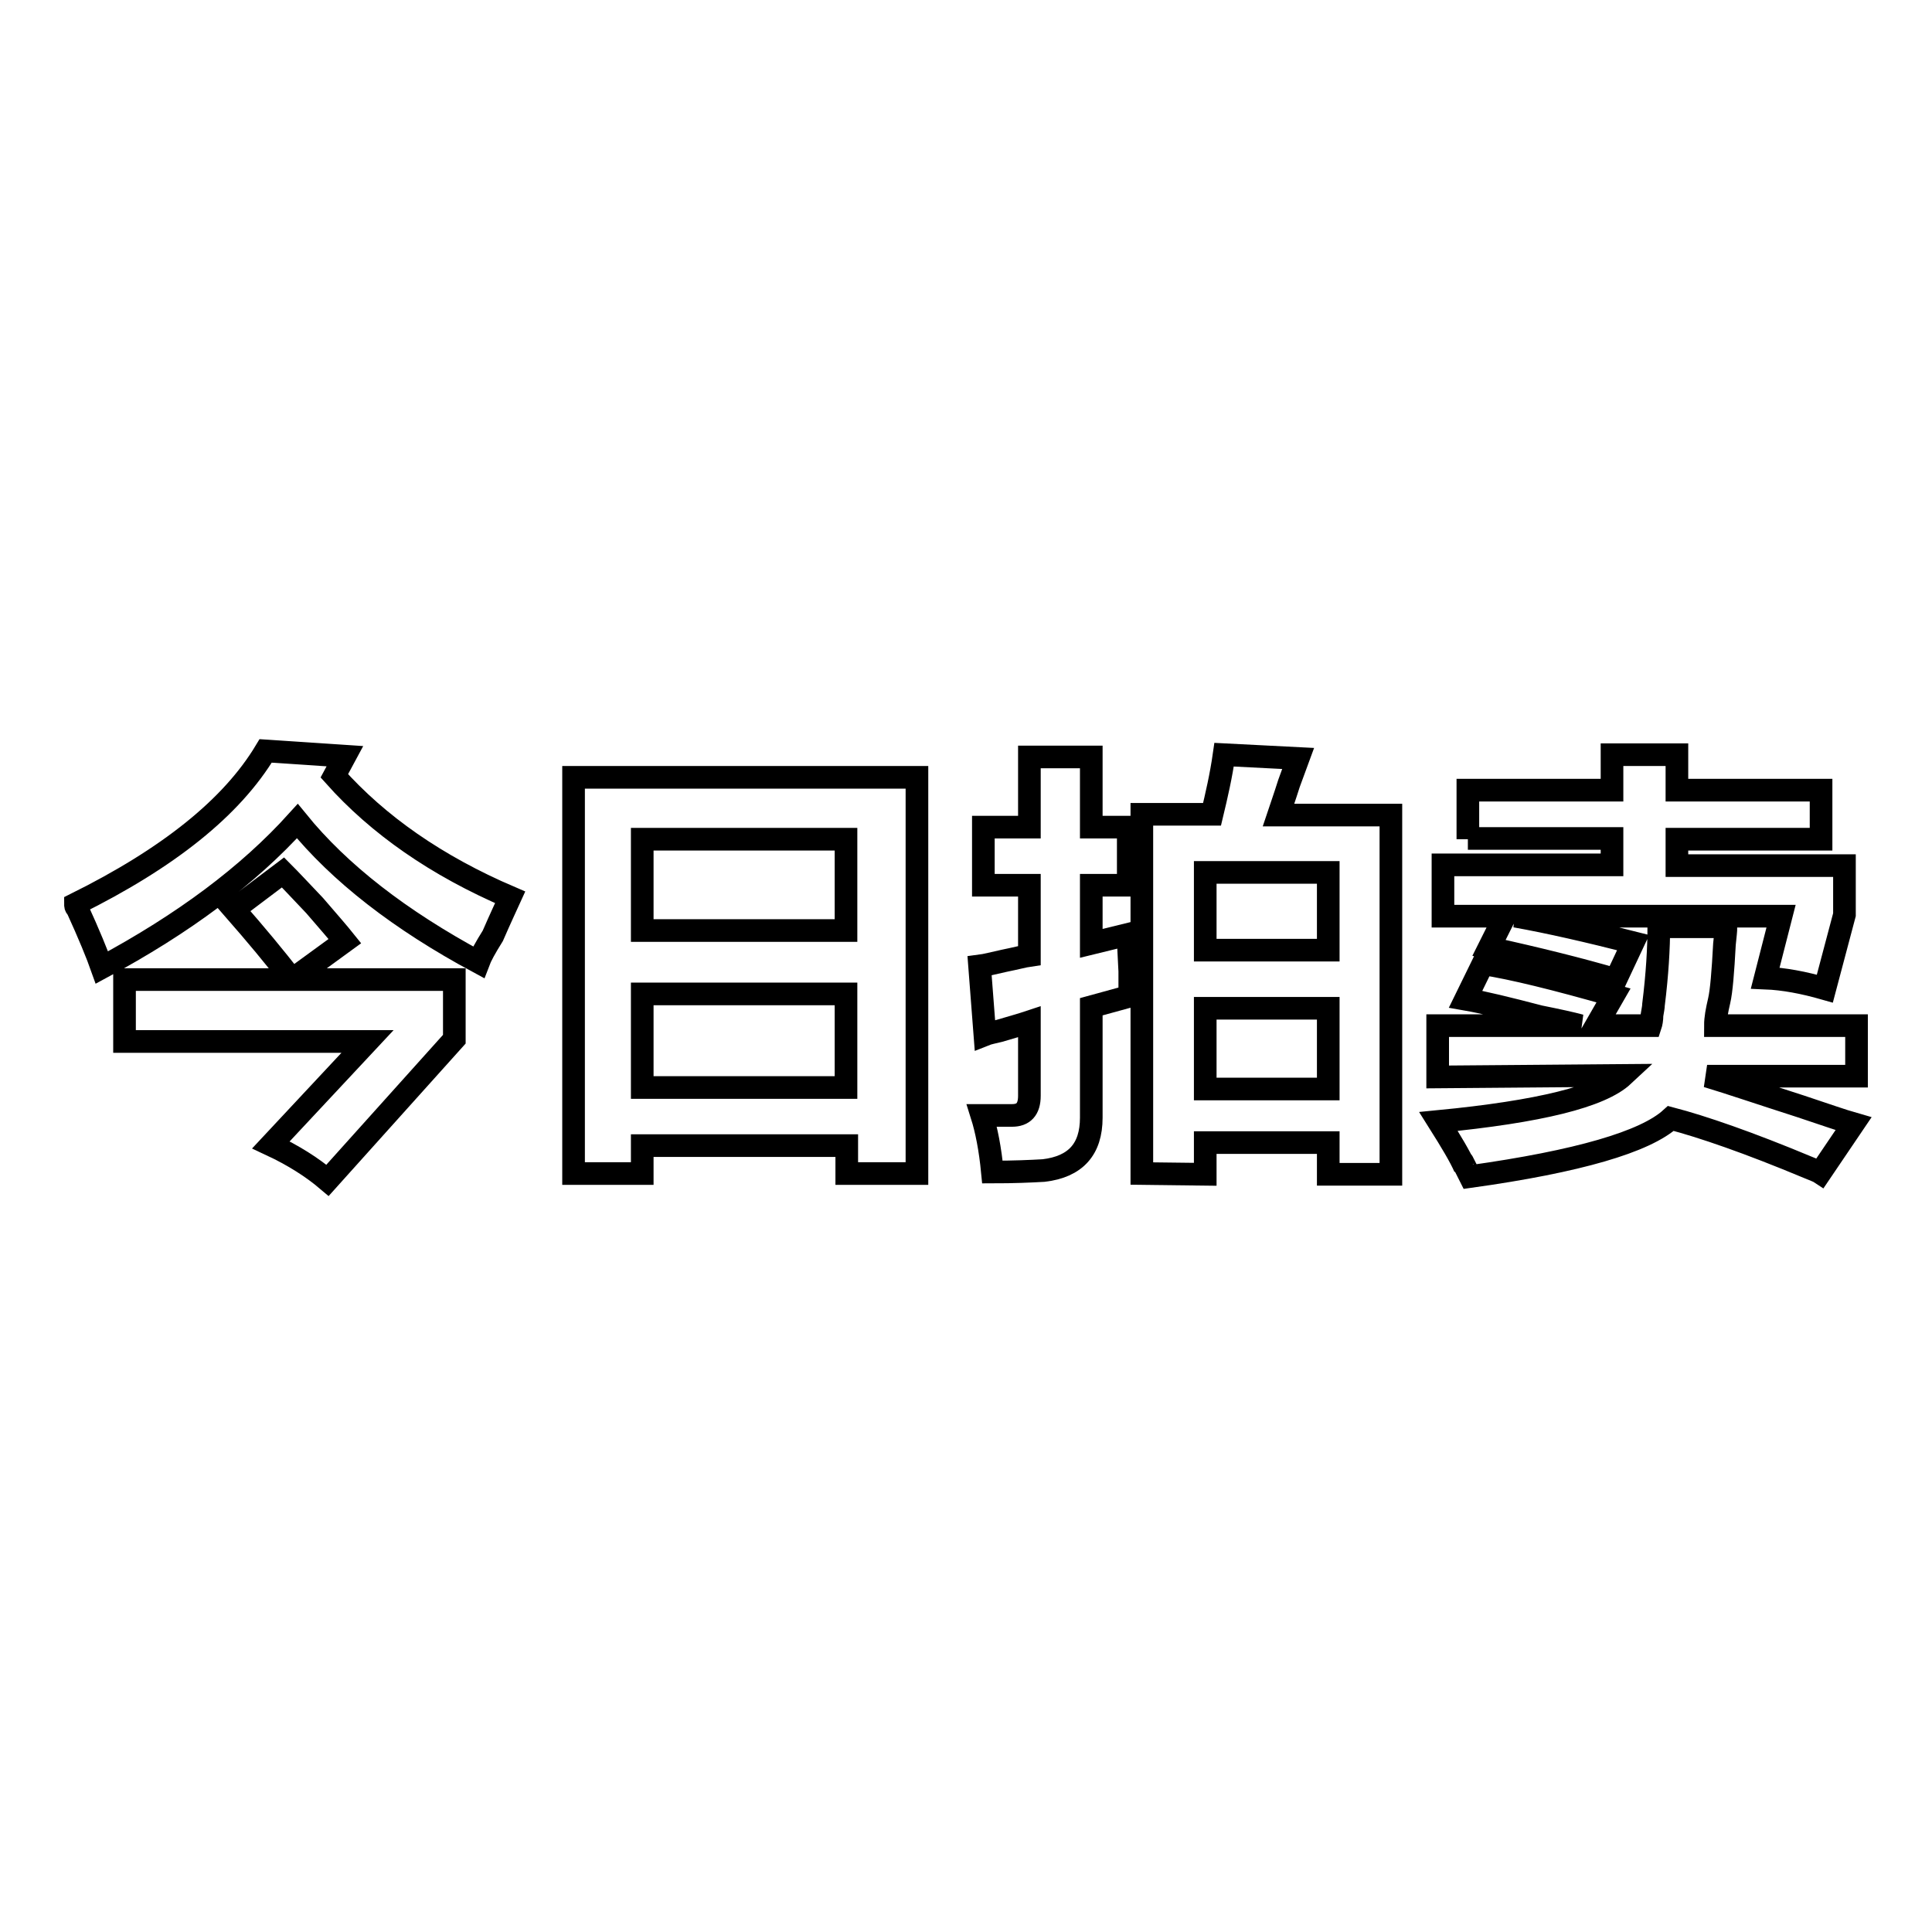 <?xml version="1.0" encoding="utf-8"?>
<!-- Svg Vector Icons : http://www.onlinewebfonts.com/icon -->
<!DOCTYPE svg PUBLIC "-//W3C//DTD SVG 1.1//EN" "http://www.w3.org/Graphics/SVG/1.1/DTD/svg11.dtd">
<svg version="1.1" xmlns="http://www.w3.org/2000/svg" xmlns:xlink="http://www.w3.org/1999/xlink" x="0px" y="0px" viewBox="0 0 256 256" enable-background="new 0 0 256 256" xml:space="preserve">
<g><g><path stroke-width="3" fill-opacity="0" stroke="#000000"  d="M63.4,127.5c-10.4-5.6-18.4-11.8-24-18.7c-6.5,7.2-15.1,13.6-25.9,19.4c-0.6-1.7-1.7-4.4-3.3-7.9c-0.2-0.1-0.2-0.3-0.2-0.5c12.3-6.1,20.7-12.8,25.2-20.3l10.5,0.7l-1.4,2.6c5.8,6.5,13.5,11.9,23.3,16.1c-0.5,1.1-1.3,2.8-2.3,5.1C64.3,125.6,63.7,126.7,63.4,127.5z M43.4,156.4c-2-1.7-4.5-3.3-7.5-4.7L48.7,138H16.5v-8.2h22.2c-2.3-3-4.9-6.1-7.7-9.3l6.5-4.9c0.9,0.9,2.3,2.4,4.2,4.4c1.9,2.2,3.2,3.7,4,4.7l-7,5.1h21.5v7.9L43.4,156.4z"/><path stroke-width="3" fill-opacity="0" stroke="#000000"  d="M76,155.5V103h45.5v52.5h-9.3v-3.7H85.1v3.7H76L76,155.5z M85.1,111.2v12.1h27v-12.1H85.1z M85.1,131.7v12.4h27v-12.4H85.1z"/><path stroke-width="3" fill-opacity="0" stroke="#000000"  d="M130.3,117.3v-7.7h6.1v-9.3h8.2v9.3h4.9v7.7h-4.9v7.7l4.9-1.2c0,1.3,0.1,2.9,0.2,4.9c0,1.6,0,2.6,0,3.3l-5.1,1.4v14.7c0,4.2-2.1,6.5-6.3,7c-1.7,0.1-4,0.2-6.8,0.2c-0.3-3.1-0.8-5.6-1.4-7.5c1.7,0,3,0,4,0c1.5,0,2.3-0.8,2.3-2.6v-9.8c-0.9,0.3-2.3,0.7-4,1.2c-0.8,0.2-1.4,0.3-1.9,0.5l-0.7-9.1c0.8-0.1,1.9-0.4,3.3-0.7c1.5-0.3,2.6-0.6,3.3-0.7v-9.3L130.3,117.3L130.3,117.3z M151.3,155.5v-47.6h9.3c0.6-2.5,1.2-5.1,1.6-7.9l9.8,0.5c-0.3,0.8-0.7,1.9-1.2,3.3c-0.6,1.9-1.1,3.3-1.4,4.2h14.9v47.6H176v-4.2h-16.3v4.2L151.3,155.5L151.3,155.5z M159.7,115.6v10.3H176v-10.3H159.7z M159.7,133.6v10.7H176v-10.7H159.7z"/><path stroke-width="3" fill-opacity="0" stroke="#000000"  d="M190.5,142.7v-6.8h18.9c-1.1-0.3-2.9-0.7-5.4-1.2c-4.2-1.1-7.5-1.9-9.8-2.3l2.3-4.7c3.9,0.6,9.6,2,17.3,4.2l-2.3,4h7.2c0.1-0.3,0.2-0.8,0.2-1.4c0.1-0.6,0.2-1.1,0.2-1.4c0.5-4,0.7-7.5,0.7-10.3h8.9c0,0.5-0.1,1.3-0.2,2.3c-0.2,3.7-0.4,6.2-0.7,7.5c-0.3,1.3-0.5,2.3-0.5,3.3H246v6.7h-19.8c3,0.9,7.1,2.3,12.4,4c3.3,1.1,5.6,1.9,7,2.3l-4.4,6.5c-0.3-0.2-0.9-0.4-1.6-0.7c-7.9-3.3-14-5.4-18.2-6.5c-3.4,3.1-12.3,5.7-26.6,7.7c-1.1-2.2-1.3-2.6-0.7-1.2c-0.6-1.4-1.8-3.4-3.5-6.1c13.4-1.3,21.5-3.3,24.5-6.1L190.5,142.7L190.5,142.7z M194.5,111.2v-6.5h19.1V100h8.6v4.7h19.1v6.5h-19.1v3.5h22.2v6.5l-2.6,9.8c-2.8-0.8-5.4-1.3-7.9-1.4l2.1-8.2h-35.2c4.5,0.8,9.7,2,15.6,3.5l-2.3,4.9c-4.8-1.4-10.4-2.8-16.8-4.2l2.1-4.2h-8.2v-6.8h22.4v-3.5H194.5z"/></g></g>
</svg>